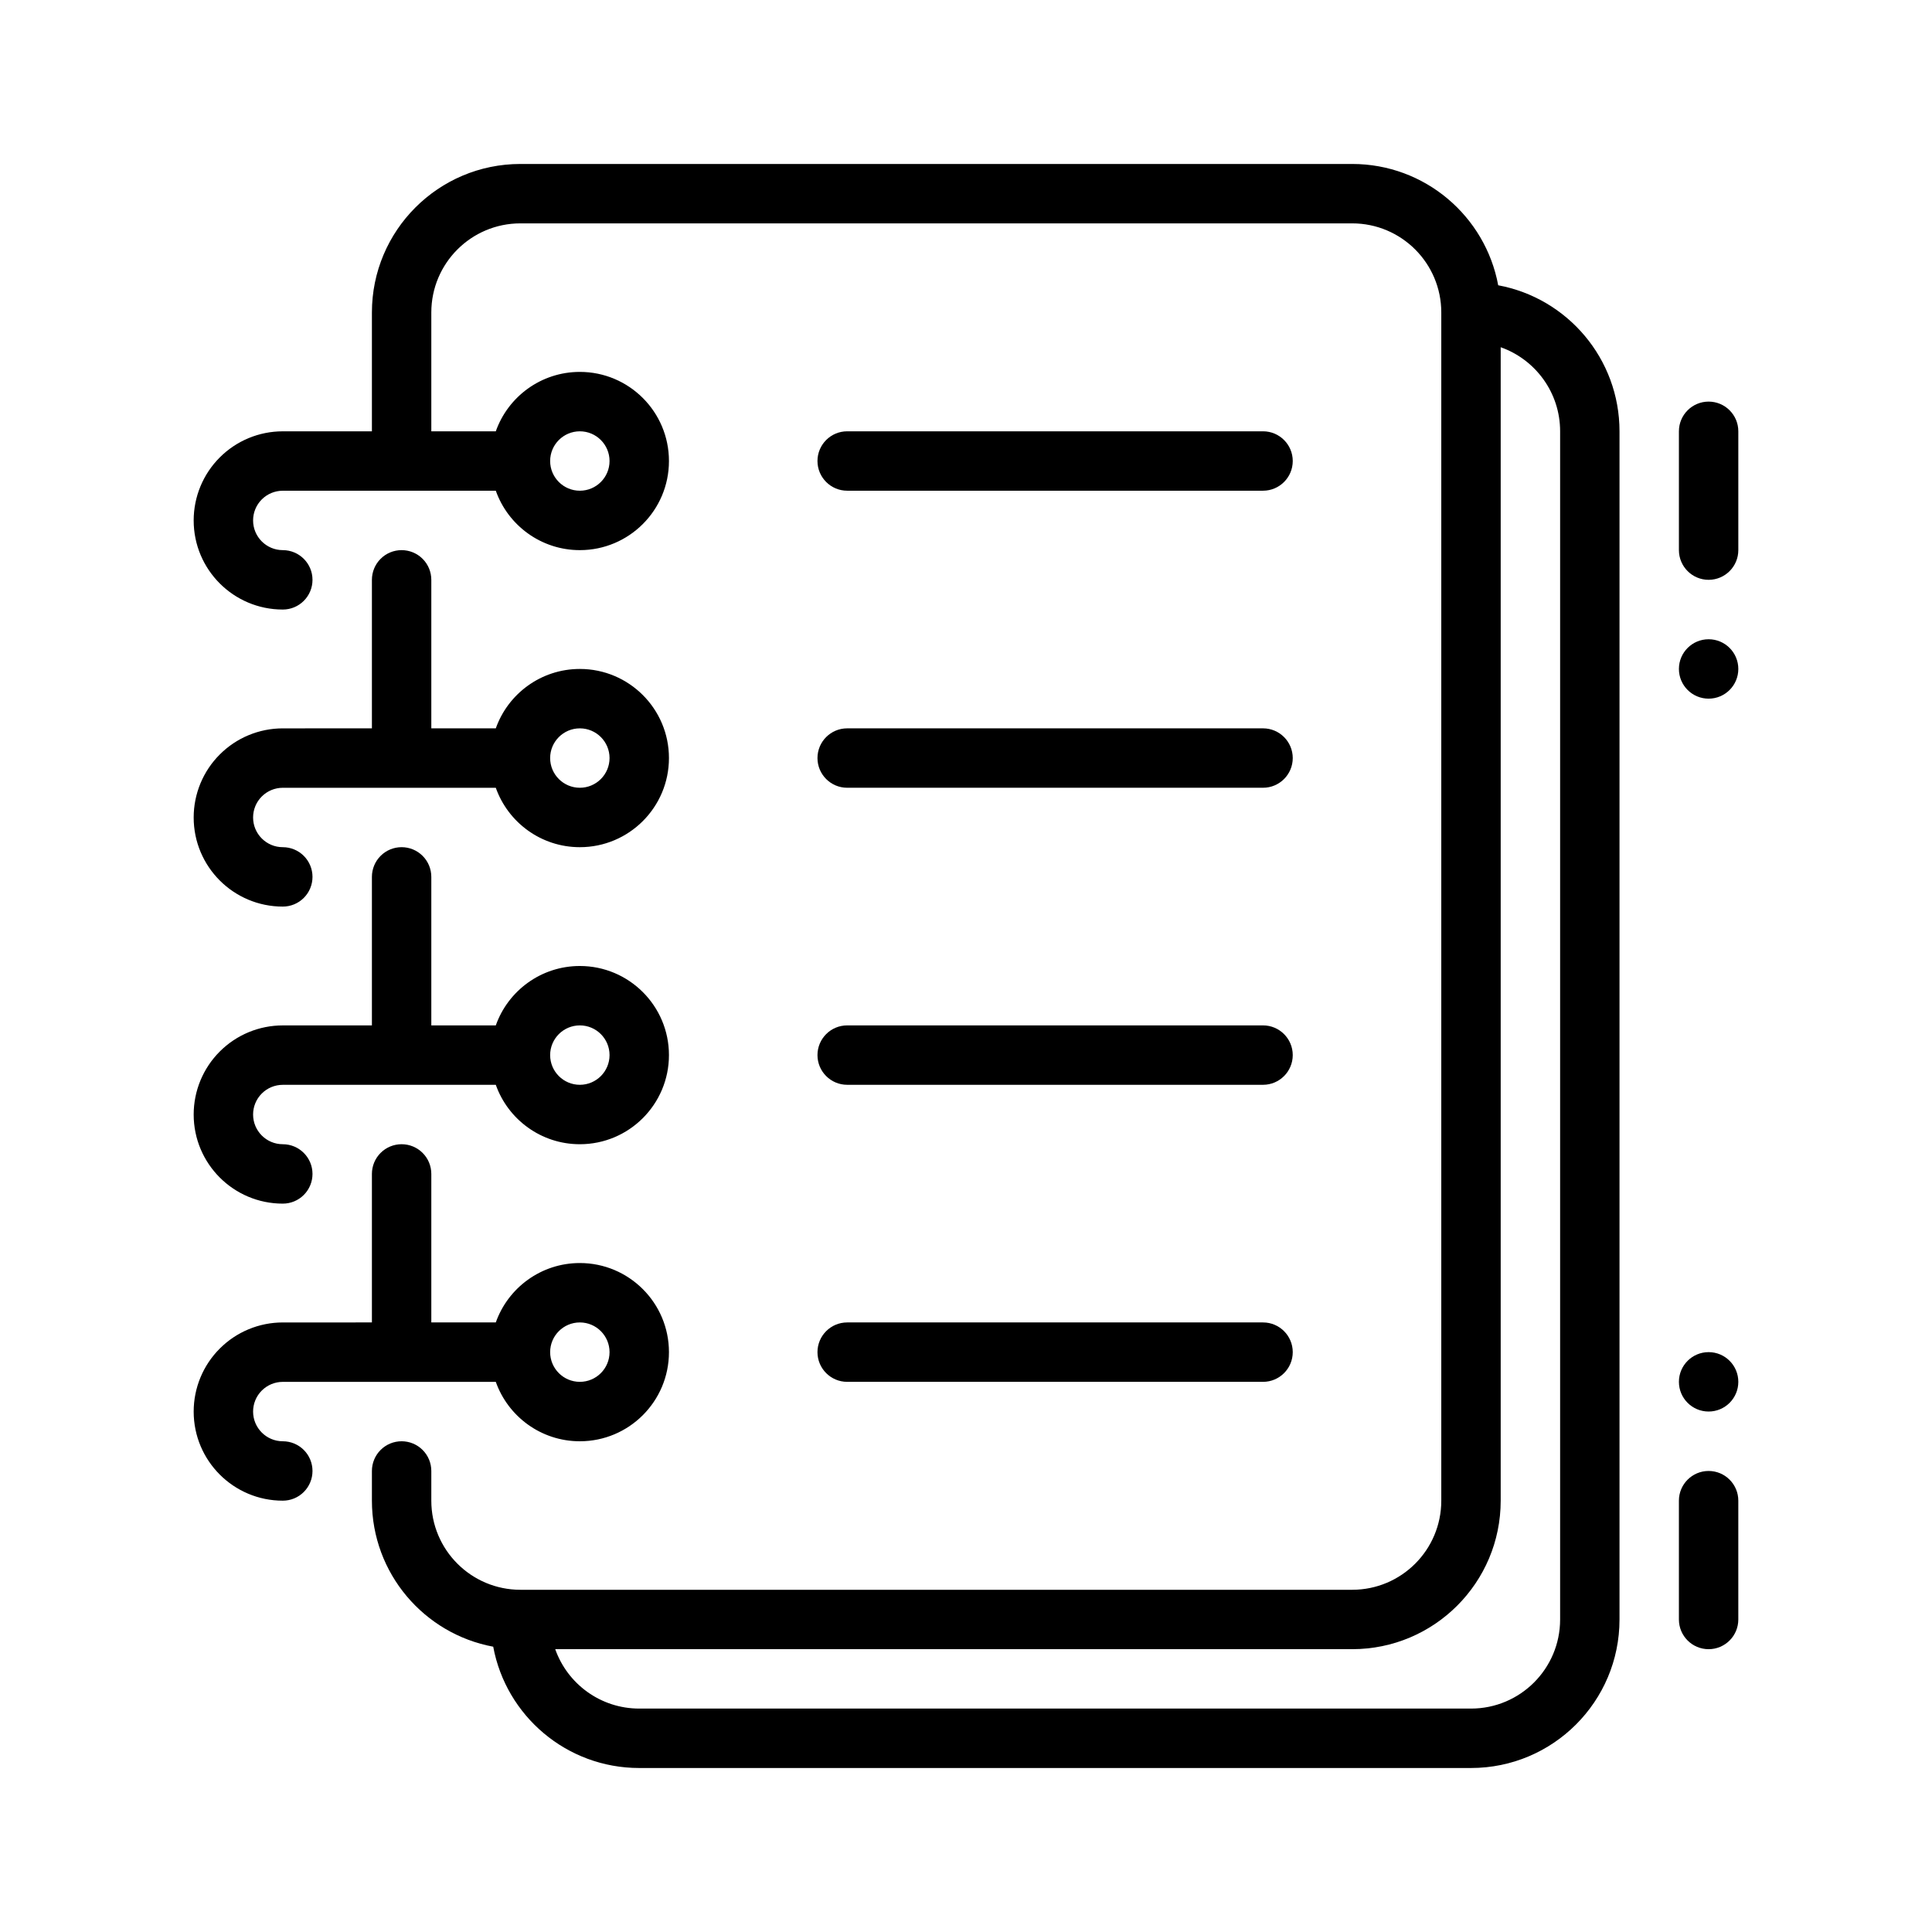 <?xml version="1.0" encoding="UTF-8"?>
<!-- The Best Svg Icon site in the world: iconSvg.co, Visit us! https://iconsvg.co -->
<svg fill="#000000" width="800px" height="800px" version="1.1" viewBox="144 144 512 512" xmlns="http://www.w3.org/2000/svg">
 <g fill-rule="evenodd">
  <path d="m588.93 258.3v31.488c0 4.344 3.527 7.871 7.871 7.871s7.871-3.527 7.871-7.871v-31.488c0-4.344-3.527-7.871-7.871-7.871s-7.871 3.527-7.871 7.871z"/>
  <path d="m604.67 573.18v-31.488c0-4.344-3.527-7.871-7.871-7.871s-7.871 3.527-7.871 7.871v31.488c0 4.344 3.527 7.871 7.871 7.871s7.871-3.527 7.871-7.871z"/>
  <path d="m588.93 321.28c0-4.348 3.523-7.871 7.871-7.871 4.348 0 7.871 3.523 7.871 7.871s-3.523 7.871-7.871 7.871c-4.348 0-7.871-3.523-7.871-7.871z"/>
  <path d="m588.93 510.2c0 4.348 3.523 7.871 7.871 7.871 4.348 0 7.871-3.523 7.871-7.871s-3.523-7.871-7.871-7.871c-4.348 0-7.871 3.523-7.871 7.871z"/>
  <path d="m478.72 258.3h-110.21c-4.344 0-7.871 3.527-7.871 7.871s3.527 7.871 7.871 7.871h110.21c4.344 0 7.871-3.527 7.871-7.871s-3.527-7.871-7.871-7.871z"/>
  <path d="m478.72 337.02h-110.21c-4.344 0-7.871 3.527-7.871 7.871s3.527 7.871 7.871 7.871h110.21c4.344 0 7.871-3.527 7.871-7.871s-3.527-7.871-7.871-7.871z"/>
  <path d="m478.72 415.74h-110.21c-4.344 0-7.871 3.527-7.871 7.871s3.527 7.871 7.871 7.871h110.21c4.344 0 7.871-3.527 7.871-7.871s-3.527-7.871-7.871-7.871z"/>
  <path d="m478.72 494.46h-110.21c-4.344 0-7.871 3.527-7.871 7.871s3.527 7.871 7.871 7.871h110.21c4.344 0 7.871-3.527 7.871-7.871s-3.527-7.871-7.871-7.871z"/>
  <path d="m242.56 258.3v-31.488c0-21.734 17.625-39.359 39.359-39.359h220.42c19.277 0 35.312 13.855 38.699 32.148 18.293 3.387 32.148 19.422 32.148 38.699v314.88c0 21.734-17.625 39.359-39.359 39.359h-220.42c-19.277 0-35.312-13.855-38.699-32.148-18.293-3.387-32.148-19.422-32.148-38.699v-7.871c0-2.086 0.828-4.094 2.305-5.566 1.473-1.48 3.481-2.305 5.566-2.305 2.086 0 4.094 0.828 5.566 2.305 1.48 1.473 2.305 3.481 2.305 5.566v7.871c0 13.043 10.57 23.617 23.617 23.617h220.42c13.043 0 23.617-10.57 23.617-23.617v-314.88c0-13.043-10.57-23.617-23.617-23.617h-220.42c-13.043 0-23.617 10.57-23.617 23.617v31.488h17.09c3.242-9.172 11.996-15.742 22.27-15.742 13.035 0 23.617 10.578 23.617 23.617 0 13.035-10.578 23.617-23.617 23.617-10.273 0-19.027-6.574-22.27-15.742h-56.449c-2.086 0-4.094 0.828-5.566 2.305-1.48 1.473-2.305 3.481-2.305 5.566 0 4.344 3.527 7.871 7.871 7.871s7.871 3.527 7.871 7.871v0.008c0 2.086-0.828 4.086-2.305 5.559-1.473 1.48-3.473 2.305-5.559 2.305h-0.008c-13.043 0-23.617-10.57-23.617-23.617 0-6.266 2.488-12.273 6.918-16.695 4.426-4.434 10.43-6.918 16.695-6.918zm299.14-22.27v305.66c0 21.734-17.625 39.359-39.359 39.359h-211.2c3.234 9.172 11.988 15.742 22.27 15.742h220.42c13.043 0 23.617-10.57 23.617-23.617v-314.88c0-10.281-6.574-19.035-15.742-22.27zm-299.14 258.43v-39.359c0-2.086 0.828-4.094 2.305-5.566 1.473-1.48 3.481-2.305 5.566-2.305 2.086 0 4.094 0.828 5.566 2.305 1.48 1.473 2.305 3.481 2.305 5.566v39.359h17.09c3.242-9.172 11.996-15.742 22.27-15.742 13.035 0 23.617 10.578 23.617 23.617 0 13.035-10.578 23.617-23.617 23.617-10.273 0-19.027-6.574-22.27-15.742h-56.449c-2.086 0-4.094 0.828-5.566 2.305-1.48 1.473-2.305 3.481-2.305 5.566 0 4.344 3.527 7.871 7.871 7.871 2.086 0 4.094 0.828 5.566 2.305 1.48 1.473 2.305 3.481 2.305 5.566 0 2.086-0.828 4.094-2.305 5.566-1.473 1.48-3.481 2.305-5.566 2.305-13.043 0-23.617-10.57-23.617-23.617 0-6.266 2.488-12.273 6.918-16.695 4.426-4.434 10.43-6.918 16.695-6.918zm55.105 0c4.344 0 7.871 3.527 7.871 7.871s-3.527 7.871-7.871 7.871-7.871-3.527-7.871-7.871 3.527-7.871 7.871-7.871zm-55.105-78.719v-39.359c0-2.086 0.828-4.094 2.305-5.566 1.473-1.48 3.481-2.305 5.566-2.305 2.086 0 4.094 0.828 5.566 2.305 1.48 1.473 2.305 3.481 2.305 5.566v39.359h17.09c3.242-9.172 11.996-15.742 22.27-15.742 13.035 0 23.617 10.578 23.617 23.617 0 13.035-10.578 23.617-23.617 23.617-10.273 0-19.027-6.574-22.27-15.742h-56.449c-2.086 0-4.094 0.828-5.566 2.305-1.48 1.473-2.305 3.481-2.305 5.566 0 4.344 3.527 7.871 7.871 7.871s7.871 3.527 7.871 7.871c0 2.086-0.828 4.094-2.305 5.566-1.473 1.48-3.481 2.305-5.566 2.305-13.043 0-23.617-10.57-23.617-23.617 0-6.266 2.488-12.273 6.918-16.695 4.426-4.434 10.43-6.918 16.695-6.918zm55.105 0c4.344 0 7.871 3.527 7.871 7.871s-3.527 7.871-7.871 7.871-7.871-3.527-7.871-7.871 3.527-7.871 7.871-7.871zm-55.105-78.719v-39.359c0-2.086 0.828-4.094 2.305-5.566 1.473-1.48 3.481-2.305 5.566-2.305 2.086 0 4.094 0.828 5.566 2.305 1.48 1.473 2.305 3.481 2.305 5.566v39.359h17.09c3.242-9.172 11.996-15.742 22.27-15.742 13.035 0 23.617 10.578 23.617 23.617 0 13.035-10.578 23.617-23.617 23.617-10.273 0-19.027-6.574-22.27-15.742h-56.449c-2.086 0-4.094 0.828-5.566 2.305-1.48 1.473-2.305 3.481-2.305 5.566 0 4.344 3.527 7.871 7.871 7.871 2.086 0 4.094 0.828 5.566 2.305 1.48 1.473 2.305 3.481 2.305 5.566 0 2.086-0.828 4.094-2.305 5.566-1.473 1.48-3.481 2.305-5.566 2.305-13.043 0-23.617-10.57-23.617-23.617 0-6.266 2.488-12.273 6.918-16.695 4.426-4.434 10.43-6.918 16.695-6.918zm55.105 0c4.344 0 7.871 3.527 7.871 7.871s-3.527 7.871-7.871 7.871-7.871-3.527-7.871-7.871 3.527-7.871 7.871-7.871zm0-78.719c4.344 0 7.871 3.527 7.871 7.871s-3.527 7.871-7.871 7.871-7.871-3.527-7.871-7.871 3.527-7.871 7.871-7.871z"/>
 </g>
</svg>